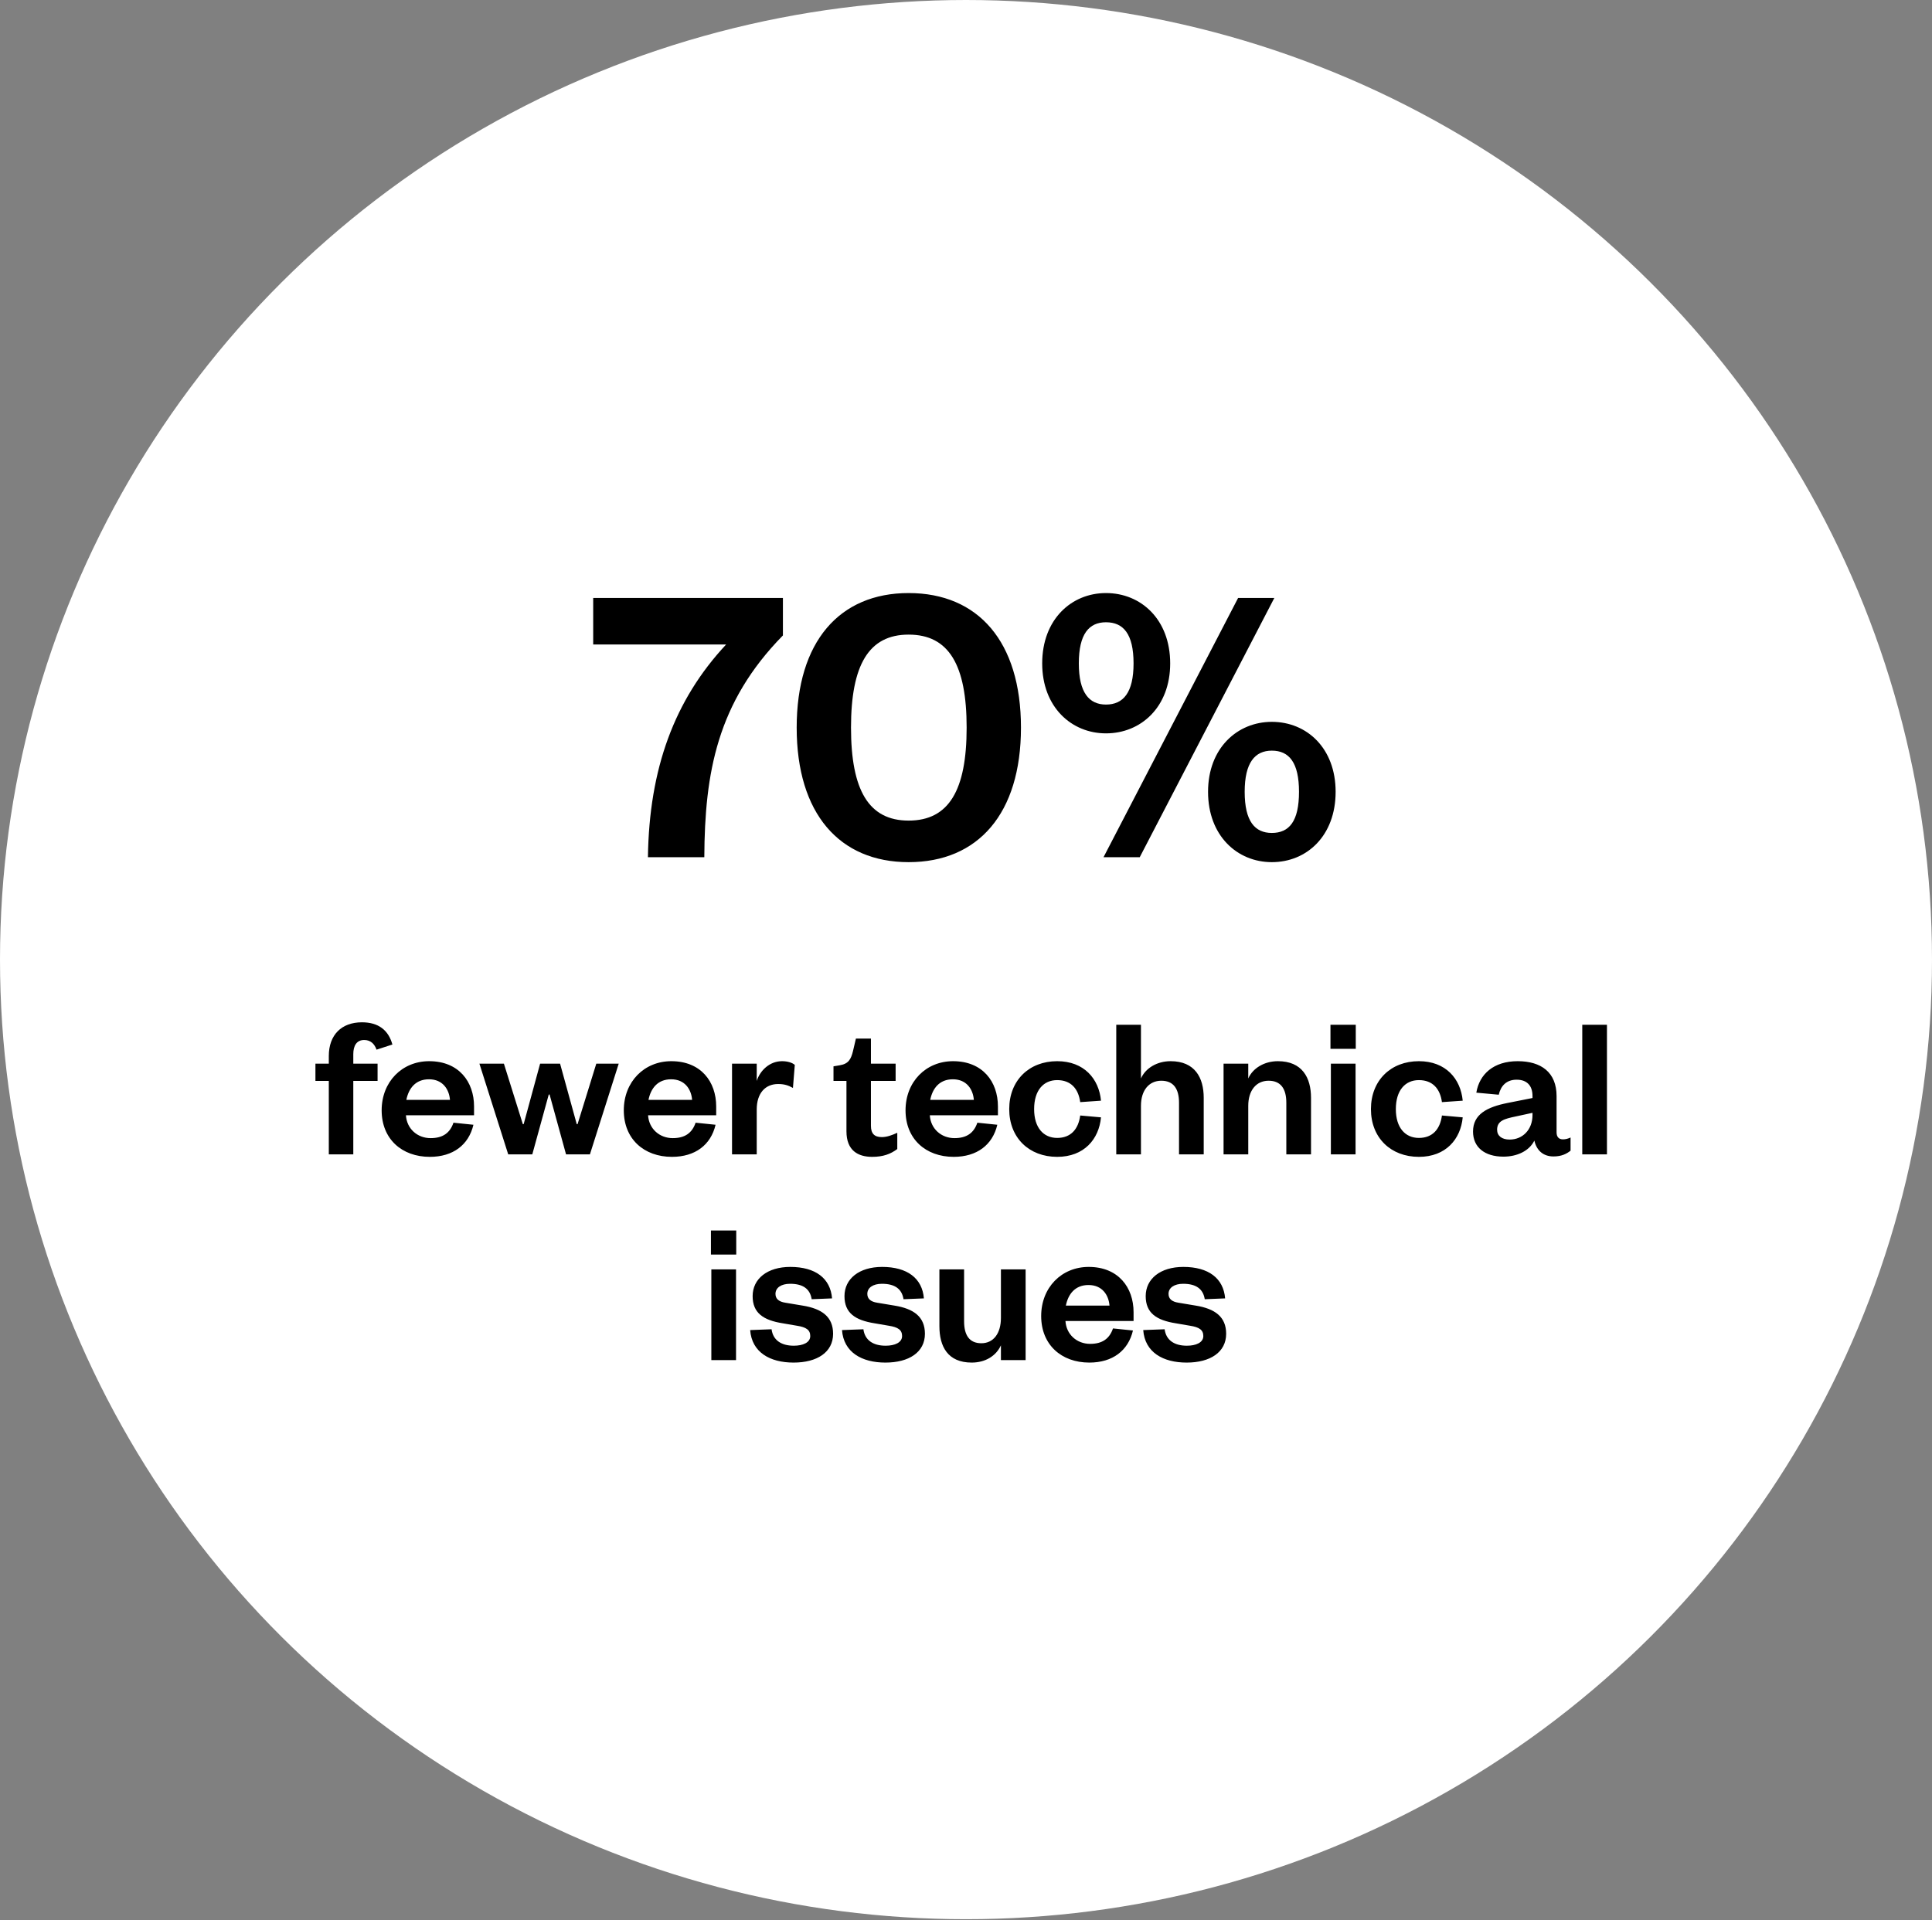 <svg xmlns="http://www.w3.org/2000/svg" width="169" height="168" viewBox="0 0 169 168" fill="none"><rect x="0" y="0" width="169" height="168" fill="#808080" stroke="none"/><ellipse cx="84.5" cy="83.958" rx="84.5" ry="83.958" fill="white"></ellipse><path d="M63.517 56.388C58.981 61.248 56.785 67.26 56.677 75H61.609C61.645 67.62 62.725 61.464 68.485 55.596V52.32H51.889V56.388H63.517ZM89.308 63.66C89.308 56.136 85.564 51.888 79.481 51.888C73.433 51.888 69.689 56.136 69.689 63.66C69.689 71.184 73.433 75.432 79.481 75.432C85.564 75.432 89.308 71.184 89.308 63.66ZM84.556 63.66C84.556 69.132 83.008 71.796 79.481 71.796C75.989 71.796 74.441 69.132 74.441 63.66C74.441 58.188 75.989 55.524 79.481 55.524C83.008 55.524 84.556 58.188 84.556 63.66ZM94.369 58.044C94.369 55.452 95.269 54.444 96.745 54.444C98.257 54.444 99.157 55.452 99.157 58.044C99.157 60.6 98.257 61.644 96.745 61.644C95.269 61.644 94.369 60.6 94.369 58.044ZM91.165 58.044C91.165 61.86 93.721 64.164 96.745 64.164C99.805 64.164 102.361 61.86 102.361 58.044C102.361 54.192 99.805 51.888 96.745 51.888C93.721 51.888 91.165 54.192 91.165 58.044ZM113.629 69.276C113.629 71.868 112.765 72.876 111.253 72.876C109.777 72.876 108.877 71.868 108.877 69.276C108.877 66.72 109.777 65.676 111.253 65.676C112.765 65.676 113.629 66.72 113.629 69.276ZM111.469 52.32H108.301L96.529 75H99.697L111.469 52.32ZM116.833 69.276C116.833 65.46 114.313 63.156 111.253 63.156C108.229 63.156 105.673 65.46 105.673 69.276C105.673 73.128 108.229 75.432 111.253 75.432C114.313 75.432 116.833 73.128 116.833 69.276ZM28.762 94.574V101H30.904V94.574H33.028V93.062H30.904V92.234C30.904 91.496 31.192 90.992 31.858 90.992C32.416 90.992 32.758 91.334 32.938 91.838L34.324 91.388C33.982 90.128 33.1 89.444 31.66 89.444C29.878 89.444 28.762 90.542 28.762 92.396V93.062H27.592V94.574H28.762ZM39.667 98.228C39.361 99.128 38.731 99.578 37.669 99.578C36.499 99.578 35.581 98.75 35.509 97.58H41.467V96.806C41.467 94.646 40.135 92.846 37.543 92.846C35.167 92.846 33.385 94.646 33.385 97.148C33.385 99.65 35.149 101.216 37.597 101.216C39.631 101.216 40.999 100.172 41.413 98.408L39.667 98.228ZM35.545 96.23C35.743 95.24 36.337 94.43 37.525 94.43C38.731 94.43 39.289 95.312 39.361 96.23H35.545ZM48.992 93.062H47.246L45.806 98.354H45.734L44.078 93.062H41.936L44.456 101H46.562L48.002 95.762H48.074L49.514 101H51.602L54.122 93.062H52.16L50.522 98.354H50.45L48.992 93.062ZM60.848 98.228C60.542 99.128 59.912 99.578 58.85 99.578C57.68 99.578 56.762 98.75 56.69 97.58H62.648V96.806C62.648 94.646 61.316 92.846 58.724 92.846C56.348 92.846 54.566 94.646 54.566 97.148C54.566 99.65 56.33 101.216 58.778 101.216C60.812 101.216 62.18 100.172 62.594 98.408L60.848 98.228ZM56.726 96.23C56.924 95.24 57.518 94.43 58.706 94.43C59.912 94.43 60.47 95.312 60.542 96.23H56.726ZM69.524 93.17C69.29 92.972 68.894 92.846 68.408 92.846C67.31 92.846 66.482 93.674 66.194 94.574V93.062H64.034V101H66.194V97.076C66.194 95.636 66.95 94.844 68.066 94.844C68.588 94.844 68.948 94.952 69.362 95.186L69.524 93.17ZM74.043 98.984C74.043 100.676 75.069 101.216 76.293 101.216C77.264 101.216 77.912 100.964 78.489 100.532V99.11C78.02 99.326 77.57 99.488 77.138 99.488C76.49 99.488 76.184 99.182 76.184 98.498V94.574H78.344V93.062H76.184V90.866H74.871L74.618 91.946C74.439 92.684 74.222 93.08 73.448 93.206L72.909 93.296V94.574H74.043V98.984ZM85.493 98.228C85.187 99.128 84.557 99.578 83.495 99.578C82.325 99.578 81.407 98.75 81.335 97.58H87.293V96.806C87.293 94.646 85.961 92.846 83.369 92.846C80.993 92.846 79.211 94.646 79.211 97.148C79.211 99.65 80.975 101.216 83.423 101.216C85.457 101.216 86.825 100.172 87.239 98.408L85.493 98.228ZM81.371 96.23C81.569 95.24 82.163 94.43 83.351 94.43C84.557 94.43 85.115 95.312 85.187 96.23H81.371ZM88.281 97.04C88.281 99.56 90.027 101.216 92.475 101.216C94.833 101.216 96.129 99.668 96.309 97.76L94.491 97.598C94.329 98.804 93.663 99.56 92.475 99.56C91.287 99.56 90.459 98.678 90.459 97.04C90.459 95.384 91.287 94.502 92.475 94.502C93.663 94.502 94.329 95.24 94.491 96.428L96.309 96.302C96.129 94.394 94.833 92.846 92.475 92.846C90.027 92.846 88.281 94.52 88.281 97.04ZM99.804 96.752C99.804 95.42 100.488 94.556 101.586 94.556C102.648 94.556 103.134 95.258 103.134 96.482V101H105.294V96.05C105.294 94.286 104.52 92.846 102.396 92.846C101.208 92.846 100.2 93.458 99.804 94.358V89.66H97.644V101H99.804V96.752ZM109.19 96.752C109.19 95.42 109.874 94.556 110.972 94.556C112.034 94.556 112.52 95.258 112.52 96.482V101H114.68V96.05C114.68 94.286 113.906 92.846 111.782 92.846C110.594 92.846 109.586 93.458 109.19 94.358V93.062H107.03V101H109.19V96.752ZM116.417 93.062V101H118.577V93.062H116.417ZM116.381 91.766H118.595V89.66H116.381V91.766ZM119.922 97.04C119.922 99.56 121.668 101.216 124.116 101.216C126.474 101.216 127.77 99.668 127.95 97.76L126.132 97.598C125.97 98.804 125.304 99.56 124.116 99.56C122.928 99.56 122.1 98.678 122.1 97.04C122.1 95.384 122.928 94.502 124.116 94.502C125.304 94.502 125.97 95.24 126.132 96.428L127.95 96.302C127.77 94.394 126.474 92.846 124.116 92.846C121.668 92.846 119.922 94.52 119.922 97.04ZM134.054 97.562C134.054 98.84 133.19 99.704 132.056 99.704C131.372 99.704 130.958 99.38 130.958 98.84C130.958 98.048 131.624 97.886 132.56 97.688L134.054 97.364V97.562ZM136.16 95.906C136.16 93.818 134.81 92.846 132.758 92.846C130.652 92.846 129.41 93.98 129.14 95.6L131.102 95.78C131.282 95.006 131.768 94.466 132.668 94.466C133.586 94.466 134.054 95.006 134.054 95.888V96.068L131.876 96.5C130.076 96.86 128.852 97.49 128.852 99.002C128.852 100.37 129.86 101.198 131.516 101.198C132.686 101.198 133.766 100.712 134.216 99.794C134.414 100.658 134.99 101.18 135.89 101.18C136.61 101.18 137.042 100.946 137.384 100.676V99.524C137.15 99.632 136.934 99.686 136.718 99.686C136.376 99.686 136.16 99.488 136.16 99.074V95.906ZM138.407 89.66V101H140.567V89.66H138.407ZM62.224 111.062V119H64.384V111.062H62.224ZM62.188 109.766H64.402V107.66H62.188V109.766ZM65.62 116.372C65.764 118.316 67.348 119.216 69.418 119.216C71.47 119.216 72.874 118.316 72.874 116.696C72.874 115.202 71.884 114.5 70.21 114.23L68.698 113.978C68.122 113.888 67.834 113.636 67.834 113.204C67.834 112.664 68.338 112.322 69.112 112.322C70.246 112.322 70.858 112.772 71.002 113.672L72.784 113.6C72.64 111.836 71.326 110.846 69.13 110.846C67.114 110.846 65.836 111.89 65.836 113.402C65.836 114.878 66.772 115.508 68.464 115.778L69.724 115.994C70.516 116.12 70.876 116.354 70.876 116.894C70.876 117.47 70.228 117.74 69.436 117.74C68.338 117.74 67.618 117.254 67.492 116.3L65.62 116.372ZM73.653 116.372C73.797 118.316 75.382 119.216 77.451 119.216C79.504 119.216 80.907 118.316 80.907 116.696C80.907 115.202 79.918 114.5 78.243 114.23L76.731 113.978C76.156 113.888 75.868 113.636 75.868 113.204C75.868 112.664 76.371 112.322 77.145 112.322C78.279 112.322 78.891 112.772 79.035 113.672L80.817 113.6C80.674 111.836 79.359 110.846 77.163 110.846C75.147 110.846 73.87 111.89 73.87 113.402C73.87 114.878 74.805 115.508 76.498 115.778L77.757 115.994C78.549 116.12 78.909 116.354 78.909 116.894C78.909 117.47 78.261 117.74 77.469 117.74C76.371 117.74 75.651 117.254 75.525 116.3L73.653 116.372ZM87.555 115.31C87.555 116.66 86.907 117.524 85.845 117.524C84.783 117.524 84.333 116.804 84.333 115.598V111.062H82.173V116.03C82.173 117.794 82.893 119.216 84.999 119.216C86.205 119.216 87.141 118.622 87.555 117.704V119H89.715V111.062H87.555V115.31ZM97.358 116.228C97.052 117.128 96.422 117.578 95.36 117.578C94.19 117.578 93.272 116.75 93.2 115.58H99.158V114.806C99.158 112.646 97.826 110.846 95.234 110.846C92.858 110.846 91.076 112.646 91.076 115.148C91.076 117.65 92.84 119.216 95.288 119.216C97.322 119.216 98.69 118.172 99.104 116.408L97.358 116.228ZM93.236 114.23C93.434 113.24 94.028 112.43 95.216 112.43C96.422 112.43 96.98 113.312 97.052 114.23H93.236ZM100.003 116.372C100.147 118.316 101.731 119.216 103.801 119.216C105.853 119.216 107.257 118.316 107.257 116.696C107.257 115.202 106.267 114.5 104.593 114.23L103.081 113.978C102.505 113.888 102.217 113.636 102.217 113.204C102.217 112.664 102.721 112.322 103.495 112.322C104.629 112.322 105.241 112.772 105.385 113.672L107.167 113.6C107.023 111.836 105.709 110.846 103.513 110.846C101.497 110.846 100.219 111.89 100.219 113.402C100.219 114.878 101.155 115.508 102.847 115.778L104.107 115.994C104.899 116.12 105.259 116.354 105.259 116.894C105.259 117.47 104.611 117.74 103.819 117.74C102.721 117.74 102.001 117.254 101.875 116.3L100.003 116.372Z" fill="black"></path></svg>